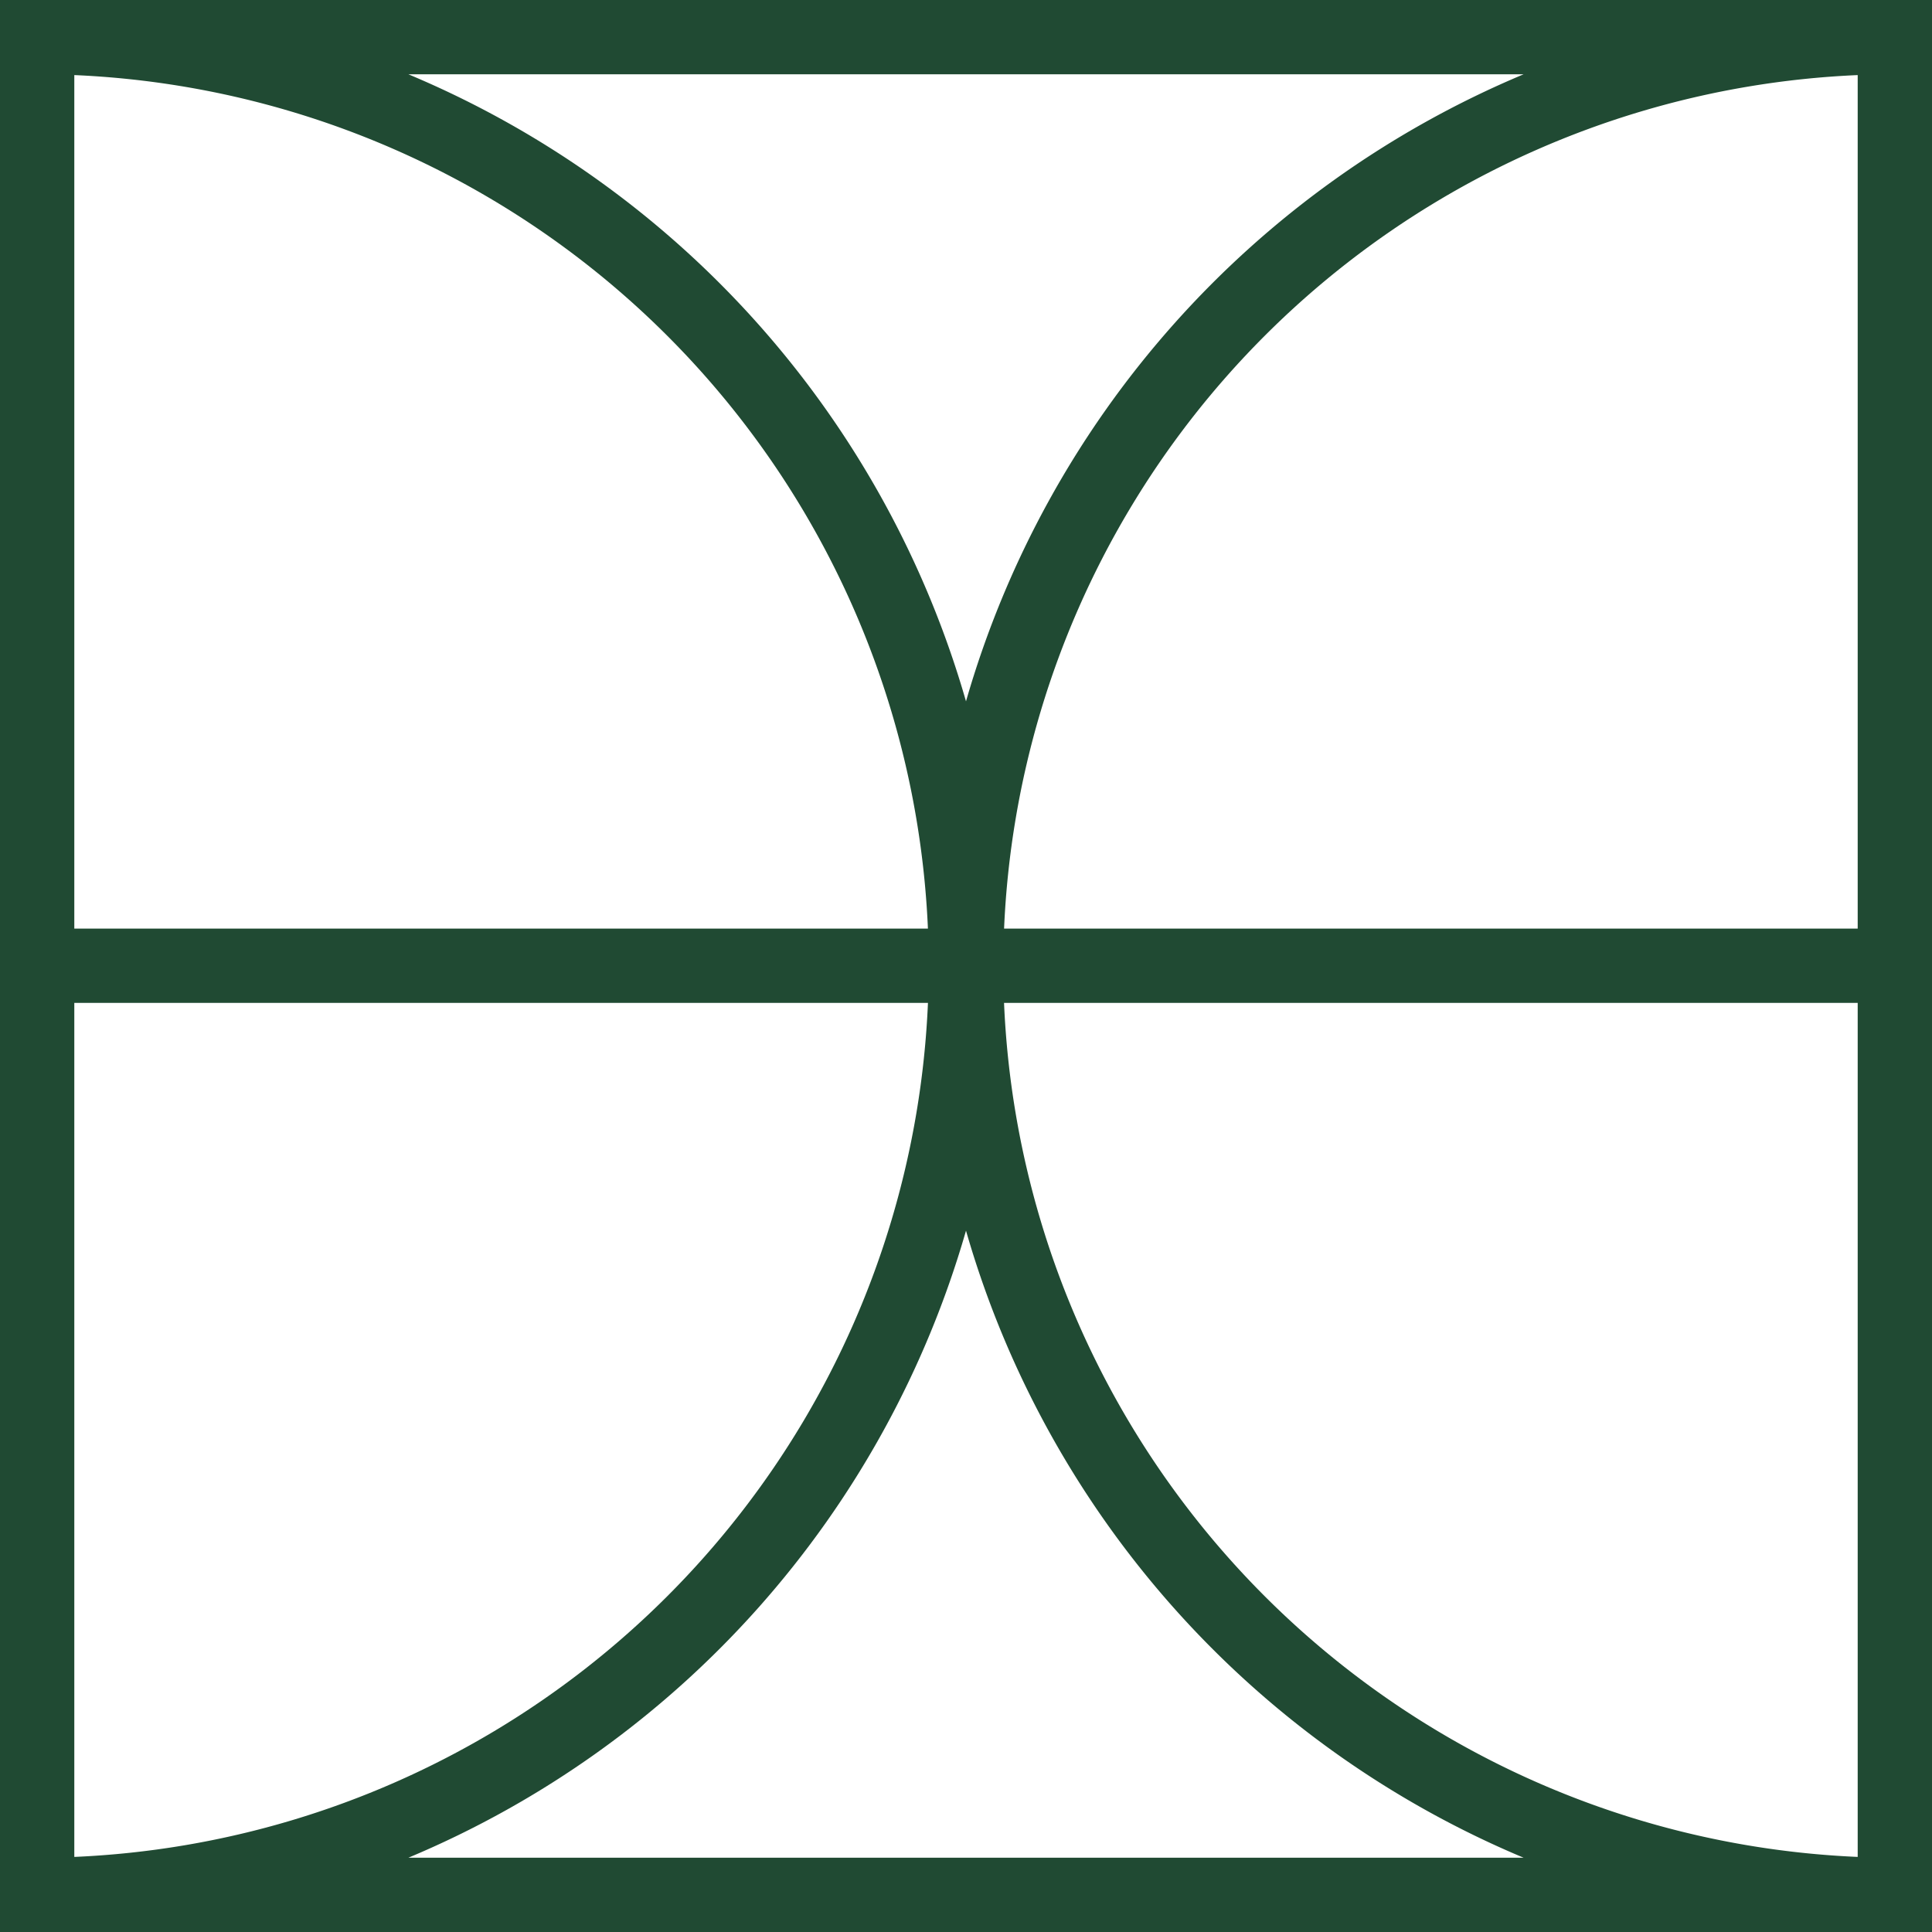 <?xml version="1.0" encoding="UTF-8"?> <svg xmlns="http://www.w3.org/2000/svg" width="52" height="52" viewBox="0 0 52 52"><path d="M1,0H0V52H52V0H1ZM27.024,26.993H50V49.979A24.03,24.03,0,0,1,27.024,26.993ZM2,26.993H24.976A24.03,24.03,0,0,1,2,49.979Zm22.975-2H2V2.021A24.029,24.029,0,0,1,24.975,24.993Zm2.05,0A24.03,24.03,0,0,1,50,2.021V24.993ZM41.007,2A26.115,26.115,0,0,0,26,18.877,26.115,26.115,0,0,0,10.993,2ZM10.993,50A26.115,26.115,0,0,0,26,33.123,26.115,26.115,0,0,0,41.007,50Z" fill="#204a33"></path></svg> 